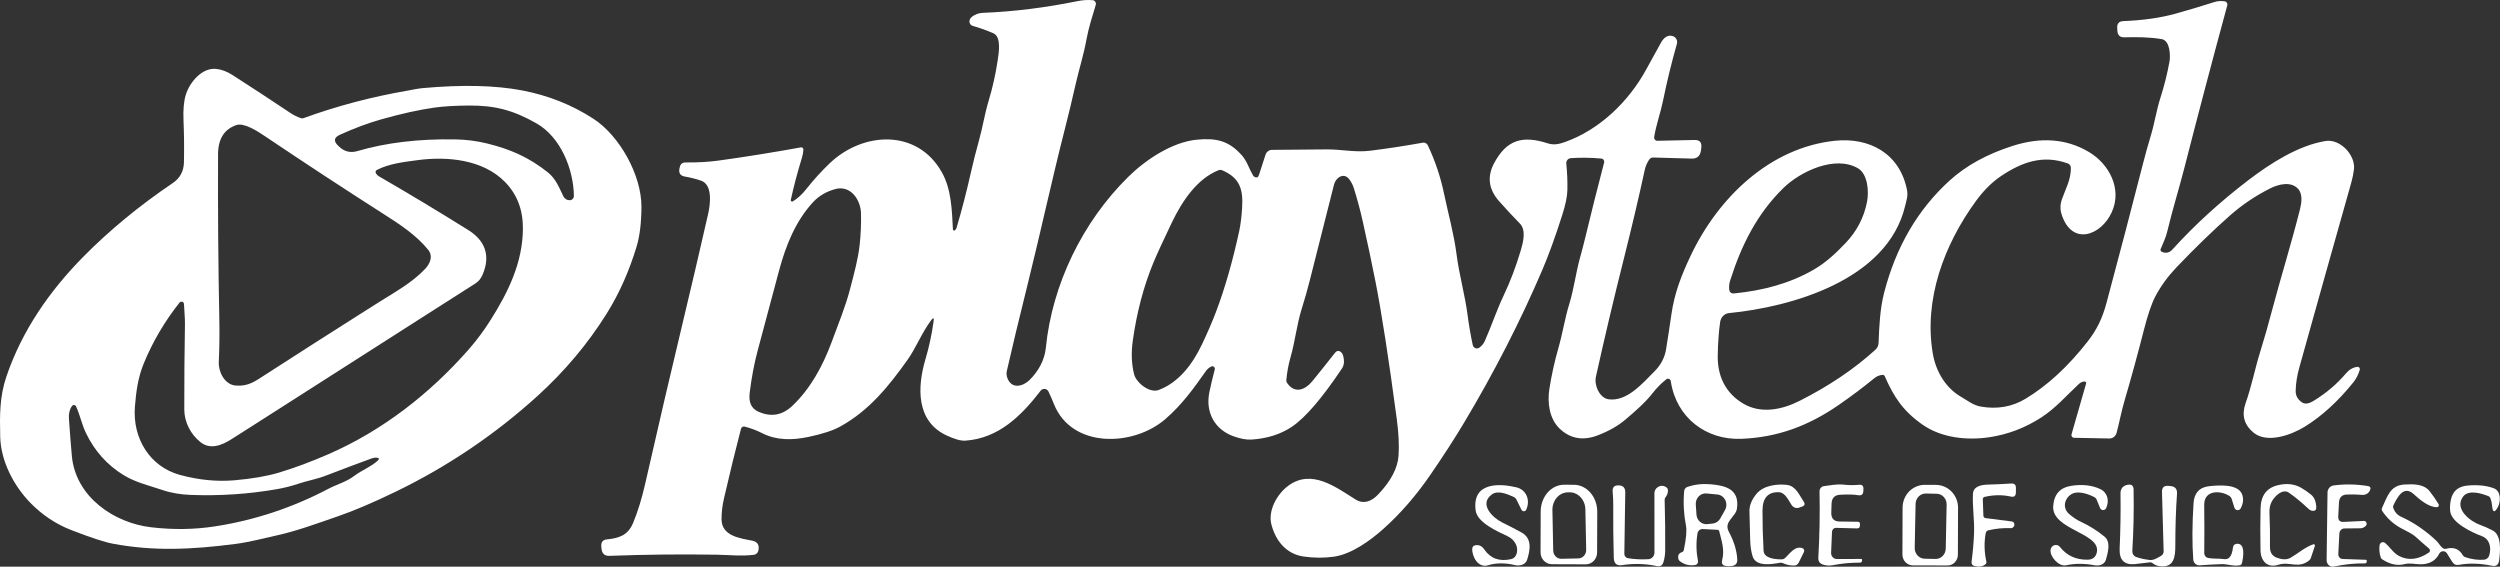 <svg width="150" height="34" viewBox="0 0 150 34" fill="none" xmlns="http://www.w3.org/2000/svg">
<rect x="0" y="0" width="150" height="34" fill="#333333" stroke="none"/>
<g clip-path="url(#clip0_51_18792)">
<path d="M56.018 19.271C56.047 19.063 55.999 19.041 55.875 19.206C55.318 19.947 54.95 20.886 54.469 21.565C53.284 23.235 52.135 24.63 50.434 25.581C50.001 25.825 49.355 26.037 48.499 26.217C47.551 26.416 46.602 26.433 45.739 25.995C45.396 25.821 45.041 25.688 44.675 25.595C44.629 25.584 44.582 25.591 44.541 25.616C44.501 25.641 44.472 25.682 44.459 25.73C44.133 26.979 43.795 28.362 43.444 29.88C43.338 30.337 43.288 30.768 43.293 31.173C43.306 32.158 44.394 32.296 45.123 32.438C45.448 32.5 45.575 32.699 45.504 33.034C45.49 33.1 45.456 33.16 45.408 33.206C45.36 33.251 45.3 33.279 45.236 33.287C44.492 33.382 43.755 33.294 43.002 33.282C40.84 33.247 38.695 33.27 36.568 33.351C36.275 33.363 36.116 33.215 36.089 32.908L36.078 32.788C36.056 32.529 36.168 32.388 36.413 32.364C37.11 32.293 37.665 32.139 37.982 31.385C38.262 30.719 38.508 29.922 38.719 28.992C39.5 25.553 40.25 22.336 40.968 19.342C41.47 17.248 41.977 15.08 42.488 12.837C42.621 12.248 42.771 11.074 42.056 10.836C41.744 10.731 41.421 10.65 41.088 10.593C40.816 10.546 40.709 10.381 40.77 10.098L40.785 10.036C40.826 9.842 40.942 9.745 41.133 9.747C41.852 9.755 42.516 9.717 43.124 9.633C44.7 9.416 46.344 9.152 48.056 8.842C48.074 8.838 48.093 8.839 48.112 8.845C48.13 8.85 48.147 8.86 48.161 8.873C48.175 8.887 48.186 8.903 48.194 8.921C48.201 8.94 48.204 8.96 48.203 8.98C48.194 9.146 48.163 9.311 48.113 9.474C47.847 10.343 47.625 11.182 47.448 11.991C47.444 12.007 47.444 12.024 47.45 12.04C47.455 12.056 47.465 12.07 47.478 12.08C47.491 12.09 47.506 12.095 47.522 12.096C47.538 12.097 47.554 12.092 47.568 12.084C47.862 11.903 48.125 11.665 48.356 11.37C48.801 10.805 49.278 10.279 49.787 9.793C51.765 7.906 55.026 7.702 56.509 10.334C57.086 11.358 57.115 12.611 57.175 13.764C57.175 13.778 57.179 13.791 57.187 13.802C57.194 13.814 57.204 13.823 57.216 13.829C57.228 13.835 57.241 13.837 57.254 13.835C57.267 13.834 57.279 13.829 57.289 13.821C57.34 13.783 57.374 13.734 57.393 13.673C57.707 12.61 57.996 11.494 58.259 10.326C58.4 9.699 58.557 9.078 58.73 8.463C58.957 7.658 59.078 6.844 59.318 6.049C59.552 5.275 59.731 4.476 59.856 3.652C59.923 3.209 60.104 2.213 59.599 1.994C59.211 1.825 58.795 1.677 58.352 1.549C58.298 1.533 58.25 1.499 58.216 1.45C58.182 1.402 58.165 1.344 58.167 1.284C58.171 1.177 58.217 1.088 58.305 1.017C58.495 0.861 58.723 0.779 58.986 0.77C60.806 0.699 62.693 0.465 64.649 0.069C64.958 0.005 65.261 -0.014 65.558 0.01C65.59 0.013 65.621 0.023 65.648 0.04C65.676 0.056 65.7 0.08 65.717 0.108C65.735 0.135 65.747 0.167 65.751 0.2C65.756 0.234 65.753 0.268 65.743 0.3C65.536 0.987 65.316 1.668 65.186 2.378C65.022 3.283 64.741 4.16 64.534 5.072C64.336 5.951 64.11 6.888 63.856 7.882C63.135 10.705 62.45 13.866 61.704 16.875C61.138 19.156 60.705 20.953 60.407 22.267C60.375 22.413 60.391 22.564 60.457 22.722C60.731 23.37 61.398 23.17 61.773 22.801C62.29 22.291 62.676 21.62 62.75 20.872C63.125 17.082 64.948 13.314 67.7 10.607C68.758 9.567 70.341 8.523 71.805 8.382C72.955 8.271 73.709 8.425 74.506 9.314C74.821 9.667 74.943 10.117 75.179 10.522C75.208 10.571 75.25 10.608 75.299 10.629C75.348 10.649 75.4 10.65 75.447 10.633C75.483 10.62 75.517 10.564 75.549 10.464C75.678 10.046 75.806 9.652 75.932 9.281C75.96 9.197 76.013 9.124 76.082 9.072C76.151 9.02 76.234 8.992 76.32 8.992C77.479 8.984 78.575 8.974 79.607 8.964C80.463 8.955 81.302 9.155 82.196 9.045C83.196 8.922 84.254 8.761 85.37 8.561C85.429 8.55 85.49 8.559 85.544 8.588C85.598 8.616 85.641 8.663 85.669 8.719C86.101 9.626 86.437 10.629 86.639 11.606C86.896 12.837 87.234 14.019 87.395 15.274C87.55 16.486 87.893 17.665 88.054 18.895C88.137 19.527 88.241 20.128 88.364 20.698C88.374 20.74 88.392 20.778 88.418 20.811C88.444 20.843 88.477 20.869 88.515 20.885C88.552 20.902 88.593 20.908 88.633 20.905C88.674 20.901 88.713 20.888 88.747 20.866C88.897 20.768 89.013 20.629 89.094 20.448C89.491 19.557 89.789 18.639 90.204 17.763C90.613 16.906 90.962 15.987 91.251 15.007C91.387 14.549 91.581 13.809 91.193 13.413C90.76 12.97 90.341 12.52 89.937 12.061C89.316 11.354 89.218 10.599 89.644 9.797C90.406 8.359 91.379 8.12 92.872 8.602C93.242 8.721 93.561 8.643 93.909 8.518C95.961 7.785 97.73 6.108 98.811 4.098C99.073 3.611 99.355 3.099 99.657 2.563C99.815 2.283 100.053 2.051 100.39 2.175C100.476 2.207 100.548 2.273 100.589 2.359C100.631 2.444 100.64 2.543 100.613 2.635C100.296 3.747 100.019 4.881 99.783 6.037C99.634 6.768 99.374 7.468 99.251 8.214C99.246 8.243 99.248 8.273 99.255 8.301C99.262 8.33 99.276 8.356 99.294 8.378C99.312 8.4 99.335 8.418 99.36 8.43C99.386 8.442 99.414 8.448 99.442 8.447L101.676 8.399C101.984 8.392 102.118 8.549 102.077 8.869L102.059 9.016C102.015 9.358 101.829 9.525 101.499 9.516L99.19 9.45C99.145 9.449 99.1 9.459 99.059 9.48C99.018 9.501 98.982 9.532 98.955 9.571C98.825 9.76 98.737 9.96 98.691 10.169C98.32 11.879 97.894 13.684 97.415 15.586C96.831 17.906 96.277 20.246 95.754 22.606C95.64 23.125 95.982 23.887 96.518 23.958C97.608 24.102 98.52 23.035 99.269 22.282C99.653 21.898 99.885 21.454 99.966 20.95C100.079 20.249 100.185 19.551 100.285 18.856C100.467 17.58 100.884 16.527 101.413 15.398C103.091 11.82 106.227 8.849 110.1 8.445C112.151 8.232 113.996 9.195 114.423 11.415C114.488 11.756 114.385 12.032 114.309 12.354C113.246 16.829 107.436 18.423 103.746 18.785C103.454 18.813 103.25 19.04 103.207 19.331C103.126 19.896 103.079 20.559 103.064 21.322C103.04 22.605 103.559 23.597 104.589 24.213C105.65 24.843 106.909 24.59 107.971 24.054C109.741 23.16 111.259 22.136 112.525 20.983C112.646 20.873 112.709 20.731 112.716 20.555C112.752 19.559 112.801 18.528 113.049 17.56C113.756 14.815 115.065 12.572 116.977 10.832C117.967 9.933 119.232 9.239 120.77 8.75C122.418 8.228 123.951 8.294 125.346 9.126C126.52 9.826 127.353 11.306 126.706 12.732C126.06 14.147 124.311 14.774 123.698 12.866C123.601 12.566 123.607 12.264 123.714 11.96C123.944 11.306 124.25 10.805 124.253 10.078C124.253 10.018 124.235 9.959 124.202 9.911C124.169 9.862 124.123 9.826 124.069 9.807C122.582 9.267 121.303 9.724 120.043 10.577C119.514 10.937 119.022 11.426 118.569 12.044C116.635 14.688 115.421 17.977 115.967 21.209C116.149 22.286 116.741 23.275 117.659 23.806C118.048 24.032 118.397 24.318 118.845 24.395C119.833 24.567 120.729 24.41 121.533 23.925C122.842 23.137 124.082 21.994 125.252 20.498C125.812 19.783 126.146 19.092 126.395 18.156C127.153 15.328 127.878 12.562 128.569 9.859C128.714 9.288 128.874 8.715 129.048 8.14C129.278 7.384 129.382 6.622 129.63 5.853C129.856 5.149 130.035 4.43 130.169 3.698C130.234 3.33 130.205 2.432 129.701 2.347C128.95 2.22 128.204 2.221 127.45 2.239C127.197 2.244 127.061 2.115 127.043 1.851L127.033 1.699C127.012 1.422 127.134 1.278 127.399 1.266C128.586 1.219 129.629 1.071 130.527 0.822C131.261 0.618 132.033 0.387 132.843 0.129C133.061 0.059 133.279 0.043 133.495 0.082C133.52 0.087 133.544 0.097 133.565 0.112C133.586 0.126 133.603 0.146 133.617 0.168C133.63 0.191 133.639 0.216 133.642 0.242C133.646 0.268 133.644 0.295 133.637 0.32C132.762 3.539 131.904 6.79 131.062 10.074C130.737 11.344 130.341 12.603 130.031 13.907C129.945 14.269 129.779 14.604 129.638 14.945C129.626 14.974 129.626 15.006 129.637 15.036C129.648 15.065 129.67 15.089 129.697 15.102C129.945 15.218 130.161 15.174 130.345 14.971C131.674 13.502 133.192 12.116 134.898 10.812C136.24 9.788 137.898 8.731 139.528 8.461C140.403 8.314 141.338 9.305 141.238 10.157C141.207 10.42 141.152 10.692 141.072 10.974C140.03 14.655 138.994 18.343 137.962 22.038C137.822 22.537 137.748 23.009 137.74 23.453C137.736 23.743 137.866 23.976 138.131 24.151C138.335 24.285 138.608 24.178 138.798 24.063C139.569 23.593 140.225 23.037 140.766 22.394C140.955 22.171 141.18 22.043 141.441 22.01C141.464 22.007 141.486 22.01 141.507 22.019C141.528 22.027 141.546 22.041 141.56 22.059C141.574 22.078 141.584 22.099 141.588 22.122C141.593 22.145 141.591 22.169 141.584 22.191C141.497 22.483 141.369 22.732 141.202 22.939C140.284 24.078 139.318 24.961 138.305 25.59C137.479 26.102 136.022 26.629 135.209 25.955C134.643 25.485 134.485 24.897 134.736 24.19C135.097 23.175 135.291 22.139 135.608 21.122C135.85 20.344 136.083 19.531 136.306 18.682C136.855 16.61 137.481 14.619 137.998 12.559C138.095 12.175 138.176 11.636 137.878 11.322C137.445 10.864 136.709 11.053 136.206 11.306C135.323 11.752 134.529 12.287 133.822 12.909C132.791 13.819 131.716 14.86 130.597 16.031C130.071 16.584 129.646 17.167 129.323 17.78C129.096 18.21 128.863 18.893 128.625 19.83C128.257 21.275 127.868 22.692 127.46 24.082C127.276 24.707 127.164 25.347 126.995 25.973C126.968 26.07 126.912 26.156 126.834 26.217C126.756 26.278 126.66 26.31 126.563 26.309L124.444 26.267C124.419 26.267 124.395 26.26 124.373 26.248C124.351 26.236 124.332 26.22 124.318 26.199C124.303 26.178 124.294 26.154 124.29 26.129C124.285 26.104 124.287 26.078 124.294 26.053L125.166 23.011C125.171 22.997 125.171 22.982 125.169 22.968C125.166 22.953 125.161 22.94 125.152 22.928C125.143 22.916 125.132 22.907 125.119 22.9C125.106 22.894 125.092 22.89 125.078 22.891C124.951 22.893 124.836 22.942 124.734 23.037C123.982 23.739 123.338 24.488 122.482 25.044C121.516 25.671 120.474 26.068 119.354 26.235C118.042 26.429 116.501 26.286 115.343 25.473C114.18 24.654 113.632 23.82 113.087 22.579C113.06 22.517 113.014 22.488 112.949 22.493C112.764 22.509 112.599 22.576 112.455 22.696C111.791 23.239 111.084 23.771 110.334 24.29C108.494 25.564 106.634 26.247 104.472 26.329C102.371 26.41 100.577 25.068 100.247 22.872C100.243 22.841 100.231 22.813 100.213 22.789C100.194 22.765 100.17 22.746 100.143 22.735C100.116 22.723 100.086 22.719 100.057 22.723C100.027 22.727 99.999 22.739 99.976 22.758C99.677 22.997 99.407 23.27 99.166 23.578C98.698 24.18 98.095 24.687 97.526 25.174C97.091 25.546 96.541 25.86 95.875 26.117C94.991 26.457 94.231 26.329 93.593 25.731C92.956 25.133 92.834 24.159 92.961 23.346C93.092 22.505 93.275 21.676 93.51 20.859C93.759 19.99 93.892 19.097 94.159 18.234C94.439 17.325 94.548 16.37 94.809 15.436C94.915 15.057 95.016 14.67 95.111 14.276C95.473 12.769 95.851 11.263 96.246 9.759C96.254 9.731 96.255 9.703 96.251 9.675C96.246 9.647 96.236 9.62 96.221 9.597C96.206 9.573 96.185 9.554 96.162 9.539C96.139 9.525 96.112 9.516 96.085 9.514C95.454 9.456 94.839 9.448 94.242 9.49C94.204 9.493 94.167 9.503 94.133 9.522C94.099 9.54 94.068 9.565 94.044 9.596C94.019 9.626 94.001 9.662 93.989 9.7C93.978 9.739 93.974 9.779 93.978 9.819C94.033 10.372 94.055 10.9 94.043 11.403C94.036 11.781 93.933 12.28 93.735 12.899C93.32 14.201 92.925 15.29 92.552 16.165C91.228 19.264 89.656 22.334 87.837 25.374C87.282 26.303 86.609 27.343 85.818 28.496C84.968 29.732 84.037 30.804 83.025 31.712C82.209 32.446 81.087 33.251 80.031 33.401C79.444 33.484 78.838 33.48 78.215 33.391C77.189 33.243 76.546 32.469 76.285 31.474C76.065 30.638 76.625 29.632 77.307 29.137C78.707 28.12 80.141 29.225 81.335 29.97C81.833 30.278 82.304 30.071 82.682 29.675C83.454 28.865 83.865 28.084 83.914 27.332C83.955 26.712 83.918 25.979 83.806 25.135C83.315 21.464 82.888 18.713 82.526 16.882C82.304 15.756 82.049 14.552 81.762 13.27C81.614 12.608 81.437 11.949 81.231 11.294C81.17 11.098 81.078 10.918 80.954 10.755C80.624 10.319 80.144 10.665 80.042 11.07C79.568 12.941 79.088 14.841 78.601 16.77C78.45 17.369 78.285 17.951 78.107 18.516C77.8 19.49 77.711 20.467 77.433 21.433C77.307 21.87 77.222 22.329 77.179 22.81C77.173 22.868 77.187 22.921 77.22 22.968C77.686 23.658 78.319 23.39 78.751 22.858C79.211 22.293 79.654 21.738 80.08 21.193C80.222 21.009 80.367 21.007 80.515 21.188C80.539 21.216 80.557 21.249 80.569 21.286C80.677 21.623 80.659 21.898 80.515 22.113C79.318 23.901 78.315 25.067 77.506 25.61C76.841 26.055 76.037 26.31 75.096 26.374C74.796 26.394 74.435 26.328 74.015 26.178C72.899 25.781 72.308 24.756 72.564 23.52C72.654 23.091 72.761 22.641 72.885 22.169C72.892 22.141 72.892 22.112 72.884 22.085C72.876 22.057 72.861 22.033 72.841 22.014C72.82 21.995 72.795 21.982 72.768 21.978C72.741 21.973 72.713 21.977 72.687 21.988C72.553 22.047 72.442 22.139 72.354 22.263C71.616 23.309 70.938 24.261 69.927 25.14C68.007 26.81 64.303 26.922 63.236 24.242C63.136 23.989 63.027 23.741 62.911 23.497C62.89 23.453 62.858 23.415 62.82 23.386C62.781 23.358 62.736 23.34 62.688 23.335C62.641 23.33 62.594 23.337 62.55 23.356C62.506 23.375 62.468 23.405 62.438 23.444C61.263 24.973 59.9 26.3 57.929 26.438C57.647 26.459 57.254 26.347 56.749 26.104C54.977 25.249 55.023 23.249 55.53 21.543C55.745 20.821 55.907 20.064 56.018 19.271ZM104.058 17.604C105.745 17.436 107.38 17.022 108.85 16.163C109.572 15.741 110.171 15.176 110.744 14.573C111.409 13.873 111.835 13.054 112.021 12.117C112.144 11.496 112.07 10.445 111.479 10.098C110.104 9.292 108.009 10.295 107.004 11.281C105.419 12.832 104.485 14.704 103.807 16.837C103.757 16.996 103.737 17.16 103.749 17.33C103.763 17.533 103.866 17.624 104.058 17.604ZM73.335 10.217C73.26 10.185 73.185 10.184 73.109 10.214C71.825 10.729 70.939 12.049 70.32 13.333C69.781 14.456 69.408 15.267 69.201 15.767C68.615 17.187 68.204 18.748 67.966 20.448C67.872 21.117 67.881 21.815 68.048 22.463C68.18 22.968 68.976 23.606 69.523 23.399C70.723 22.948 71.55 21.862 72.122 20.654C72.46 19.942 72.736 19.304 72.95 18.739C73.491 17.313 73.961 15.676 74.36 13.83C74.435 13.476 74.491 13.027 74.526 12.484C74.6 11.348 74.386 10.672 73.335 10.217ZM48.788 12.125C47.745 13.251 47.155 14.7 46.738 16.257C46.286 17.94 45.857 19.543 45.452 21.065C45.253 21.809 45.096 22.645 44.98 23.573C44.909 24.14 45.084 24.516 45.506 24.702C46.26 25.038 46.938 24.921 47.54 24.352C48.635 23.313 49.378 21.938 49.904 20.51C50.295 19.447 50.723 18.42 51.008 17.325C51.239 16.431 51.49 15.545 51.584 14.654C51.648 14.045 51.673 13.433 51.661 12.818C51.645 11.979 51.032 11.096 50.119 11.344C49.579 11.491 49.135 11.752 48.788 12.125Z" fill="white"/>
<path d="M24.457 5.438C24.763 5.384 25.057 5.313 25.371 5.286C27.732 5.073 29.712 5.119 31.311 5.422C32.884 5.72 34.316 6.288 35.607 7.127C37.169 8.14 38.495 10.501 38.487 12.42C38.482 13.384 38.383 14.184 38.188 14.821C37.762 16.219 37.184 17.568 36.4 18.818C35.269 20.625 33.89 22.268 32.264 23.745C29.704 26.071 26.858 27.992 23.725 29.509C22.376 30.162 21.214 30.656 20.237 30.991C19.048 31.4 17.827 31.855 16.605 32.124C15.78 32.305 14.98 32.524 14.154 32.632C11.46 32.984 9.189 33.077 6.763 32.62C6.283 32.531 5.466 32.264 4.312 31.819C3.373 31.457 2.544 30.908 1.823 30.171C0.847 29.171 0.046 27.687 0.013 26.205C-0.015 24.954 -0.035 23.821 0.389 22.577C1.33 19.814 2.993 17.439 4.987 15.417C6.559 13.823 8.35 12.346 10.362 10.986C10.803 10.688 11.027 10.27 11.037 9.731C11.054 8.862 11.045 8.034 11.011 7.247C10.983 6.596 11.027 6.078 11.146 5.693C11.381 4.924 12.123 4.055 12.958 4.133C13.281 4.163 13.609 4.284 13.942 4.498C15.078 5.226 16.237 5.984 17.42 6.775C17.628 6.914 17.841 7.019 18.059 7.09C18.109 7.107 18.163 7.107 18.211 7.089C20.211 6.36 22.293 5.81 24.457 5.438ZM22.884 7.159C22.099 7.38 21.273 7.687 20.403 8.082C20.032 8.249 19.998 8.473 20.301 8.754C20.313 8.765 20.325 8.777 20.337 8.788C20.654 9.095 21.02 9.188 21.435 9.067C23.169 8.558 25.135 8.324 27.331 8.364C27.982 8.376 28.617 8.458 29.235 8.611C30.637 8.955 31.751 9.45 32.87 10.341C33.343 10.717 33.539 11.236 33.797 11.768C33.875 11.93 34.022 12.018 34.192 12.013C34.258 12.011 34.319 11.982 34.365 11.933C34.41 11.884 34.435 11.818 34.434 11.749C34.411 10.129 33.622 8.213 32.187 7.401C30.803 6.616 29.716 6.322 28.129 6.332C27.302 6.338 26.614 6.379 26.064 6.456C25.145 6.586 24.085 6.82 22.884 7.159ZM15.916 22.484C17.899 21.204 19.826 19.971 21.697 18.787C22.069 18.551 22.444 18.314 22.824 18.075C23.774 17.477 24.732 16.953 25.502 16.139C25.803 15.822 26.005 15.374 25.684 14.979C24.958 14.086 23.959 13.444 22.987 12.823C20.591 11.291 18.216 9.733 15.862 8.149C15.473 7.887 14.647 7.346 14.182 7.504C13.452 7.752 13.086 8.337 13.083 9.259C13.069 12.645 13.095 15.922 13.158 19.09C13.177 19.983 13.166 20.864 13.127 21.734C13.101 22.311 13.48 23.077 14.131 23.132C14.901 23.199 15.319 22.87 15.916 22.484ZM12.02 26.522C11.445 26.06 11.059 25.338 11.057 24.564C11.055 22.802 11.068 21.105 11.097 19.474C11.103 19.075 11.056 18.675 11.041 18.27C11.036 18.144 10.976 18.089 10.858 18.102C10.827 18.107 10.797 18.123 10.776 18.149C9.876 19.287 9.158 20.508 8.623 21.813C8.279 22.653 8.167 23.497 8.095 24.395C7.942 26.307 8.999 28.001 10.784 28.491C11.917 28.801 13.016 28.909 14.083 28.816C15.152 28.722 16.045 28.566 16.762 28.349C17.69 28.068 18.674 27.701 19.713 27.248C22.91 25.855 25.765 23.652 28.127 20.96C28.596 20.425 29.027 19.845 29.422 19.221C30.498 17.52 31.359 15.76 31.375 13.725C31.384 12.594 31.026 11.659 30.301 10.918C28.962 9.555 26.811 9.374 25.07 9.607C24.244 9.717 23.371 9.812 22.612 10.195C22.595 10.204 22.579 10.216 22.567 10.232C22.554 10.247 22.545 10.265 22.539 10.285C22.534 10.305 22.532 10.325 22.535 10.345C22.538 10.365 22.545 10.384 22.555 10.401C22.602 10.478 22.661 10.537 22.731 10.577C24.45 11.569 26.239 12.644 28.098 13.804C29.077 14.416 29.461 15.307 28.954 16.484C28.856 16.713 28.714 16.886 28.528 17.005C27.4 17.725 26.292 18.432 25.205 19.125C22.003 21.166 18.703 23.276 15.302 25.452C14.823 25.759 14.35 26.06 13.883 26.355C13.295 26.727 12.611 26.998 12.02 26.522ZM22.287 27.51C21.442 27.817 20.526 28.161 19.54 28.542C18.987 28.756 18.433 28.842 17.875 29.032C17.48 29.166 17.055 29.273 16.6 29.352C14.903 29.648 13.177 29.761 11.42 29.694C10.893 29.673 10.285 29.585 9.776 29.411C8.995 29.145 8.146 28.953 7.43 28.515C6.434 27.906 5.677 27.062 5.158 25.983C4.9 25.447 4.808 24.912 4.565 24.387C4.554 24.363 4.538 24.343 4.517 24.328C4.497 24.313 4.473 24.304 4.448 24.302C4.423 24.299 4.398 24.304 4.376 24.314C4.353 24.325 4.333 24.341 4.318 24.363C4.175 24.564 4.114 24.819 4.136 25.13C4.19 25.911 4.248 26.65 4.31 27.348C4.532 29.818 6.848 31.376 9.059 31.636C10.379 31.791 11.656 31.774 12.889 31.584C15.271 31.217 17.546 30.463 19.713 29.323C20.23 29.052 20.777 28.916 21.251 28.556C21.706 28.211 22.251 28.018 22.658 27.644C22.776 27.535 22.756 27.474 22.601 27.462C22.503 27.452 22.399 27.468 22.287 27.51Z" fill="white"/>
<path d="M119.308 31.816C119.266 31.825 119.228 31.848 119.198 31.88C119.168 31.913 119.148 31.954 119.141 31.998C119.041 32.556 119.055 33.123 119.182 33.701C119.188 33.728 119.186 33.757 119.178 33.783C119.169 33.81 119.153 33.833 119.133 33.851C118.963 33.995 118.744 34.031 118.477 33.961C118.336 33.926 118.276 33.832 118.296 33.68C118.373 33.116 118.422 32.551 118.443 31.986C118.472 31.195 118.342 30.438 118.375 29.645C118.395 29.144 118.939 29.085 119.295 29.075C119.755 29.062 120.218 29.041 120.683 29.011C120.866 29 120.957 29.09 120.956 29.282L120.953 29.542C120.952 29.756 120.852 29.84 120.654 29.795C120.146 29.68 119.618 29.687 119.072 29.814C119.042 29.822 119.015 29.84 118.996 29.865C118.977 29.891 118.967 29.923 118.968 29.956L119.003 30.938C119.004 30.975 119.018 31.01 119.042 31.037C119.065 31.064 119.098 31.082 119.133 31.086L120.688 31.285C120.814 31.301 120.872 31.374 120.861 31.505C120.857 31.541 120.845 31.573 120.823 31.602C120.774 31.664 120.711 31.693 120.634 31.69C120.206 31.67 119.764 31.712 119.308 31.816Z" fill="white"/>
<path d="M103.058 31.788L102.158 31.743C102.085 31.74 102.013 31.765 101.956 31.812C101.899 31.86 101.861 31.928 101.849 32.004C101.76 32.546 101.77 33.099 101.878 33.662C101.883 33.688 101.883 33.715 101.878 33.741C101.873 33.767 101.863 33.792 101.848 33.814C101.833 33.836 101.815 33.855 101.793 33.869C101.772 33.883 101.748 33.893 101.722 33.898C101.385 33.956 101.079 33.885 100.806 33.682C100.776 33.661 100.752 33.634 100.733 33.603C100.714 33.572 100.701 33.537 100.696 33.501C100.666 33.311 100.738 33.187 100.912 33.131C100.976 33.111 101.015 33.067 101.029 32.998C101.173 32.325 101.215 31.837 101.157 31.536C101.025 30.848 100.989 30.159 101.049 29.468C101.054 29.412 101.074 29.358 101.108 29.314C101.141 29.269 101.186 29.236 101.238 29.218C101.675 29.065 102.148 29.012 102.657 29.058C103.523 29.137 104.38 29.344 104.219 30.506C104.145 31.035 103.401 31.285 103.73 31.902C104.004 32.417 104.209 32.984 104.236 33.575C104.245 33.787 104.15 33.912 103.952 33.951C103.816 33.978 103.685 33.982 103.561 33.963C103.352 33.932 103.276 33.81 103.331 33.598C103.49 32.971 103.294 32.465 103.152 31.867C103.146 31.846 103.134 31.826 103.117 31.812C103.101 31.797 103.08 31.789 103.058 31.788ZM102.772 31.411C102.864 31.4 102.952 31.367 103.029 31.314C103.106 31.262 103.171 31.191 103.217 31.107L103.5 30.601C103.55 30.51 103.578 30.409 103.58 30.304C103.583 30.2 103.56 30.096 103.515 30.004C103.469 29.911 103.402 29.832 103.32 29.773C103.237 29.715 103.142 29.679 103.043 29.67L102.391 29.608C102.306 29.599 102.219 29.611 102.139 29.641C102.058 29.671 101.984 29.719 101.923 29.782C101.862 29.845 101.814 29.922 101.784 30.006C101.753 30.09 101.741 30.18 101.747 30.27L101.788 30.875C101.794 30.958 101.815 31.039 101.851 31.114C101.887 31.188 101.937 31.254 101.998 31.308C102.06 31.361 102.13 31.401 102.206 31.425C102.283 31.45 102.363 31.458 102.442 31.448L102.772 31.411Z" fill="white"/>
<path d="M109.877 30.749C109.867 31.106 110.033 31.287 110.373 31.291L111.462 31.305C111.56 31.306 111.606 31.358 111.6 31.46L111.595 31.541C111.589 31.653 111.532 31.707 111.426 31.705L110.158 31.671C110.097 31.669 110.039 31.693 109.994 31.736C109.95 31.779 109.924 31.838 109.921 31.902L109.866 33.163C109.863 33.212 109.871 33.261 109.887 33.307C109.903 33.353 109.928 33.395 109.96 33.43C109.992 33.465 110.031 33.493 110.074 33.512C110.116 33.531 110.162 33.541 110.209 33.541L111.671 33.537C111.679 33.537 111.686 33.539 111.693 33.542C111.7 33.545 111.706 33.55 111.711 33.555C111.716 33.561 111.72 33.568 111.723 33.575C111.725 33.582 111.726 33.59 111.725 33.598L111.724 33.641C111.722 33.672 111.709 33.702 111.687 33.724C111.665 33.746 111.636 33.758 111.605 33.758C111.032 33.758 110.489 33.809 109.976 33.91C109.747 33.954 109.529 33.936 109.323 33.855C109.253 33.826 109.194 33.776 109.153 33.71C109.112 33.644 109.093 33.566 109.097 33.487C109.175 32.166 109.2 30.831 109.172 29.483C109.171 29.406 109.197 29.331 109.246 29.273C109.294 29.214 109.362 29.177 109.435 29.168C109.824 29.12 110.206 29.034 110.6 29.078C110.921 29.114 111.239 29.117 111.554 29.087C111.728 29.071 111.812 29.154 111.806 29.337L111.802 29.451C111.795 29.659 111.693 29.746 111.497 29.713C111.23 29.667 110.864 29.657 110.401 29.685C110.073 29.705 109.903 29.887 109.893 30.233L109.877 30.749Z" fill="white"/>
<path d="M140.298 33.244C140.296 33.282 140.301 33.319 140.313 33.354C140.325 33.389 140.344 33.421 140.368 33.448C140.392 33.476 140.421 33.498 140.453 33.514C140.485 33.529 140.52 33.538 140.556 33.539L141.957 33.587C141.99 33.587 142.006 33.605 142.005 33.639L142.003 33.701C142.002 33.729 141.991 33.756 141.972 33.775C141.952 33.794 141.927 33.805 141.9 33.805C141.307 33.792 140.685 33.855 140.034 33.992C139.98 34.004 139.925 34.002 139.872 33.989C139.819 33.975 139.77 33.949 139.728 33.912C139.686 33.876 139.653 33.83 139.63 33.778C139.607 33.727 139.596 33.67 139.597 33.613L139.651 29.554C139.652 29.45 139.689 29.349 139.755 29.271C139.821 29.193 139.912 29.142 140.011 29.128C140.668 29.038 141.351 29.048 142.059 29.16C142.222 29.185 142.268 29.275 142.196 29.43C142.182 29.46 142.165 29.488 142.145 29.513C142.036 29.646 141.899 29.706 141.732 29.692C141.448 29.667 141.141 29.66 140.814 29.671C140.512 29.683 140.353 29.846 140.338 30.161L140.295 30.978C140.283 31.212 140.388 31.324 140.612 31.314L141.842 31.255C141.865 31.254 141.887 31.259 141.907 31.269C141.928 31.279 141.945 31.295 141.959 31.314C142.02 31.399 142.017 31.478 141.949 31.55C141.858 31.647 141.748 31.695 141.619 31.697L140.661 31.707C140.585 31.708 140.511 31.739 140.456 31.795C140.4 31.851 140.367 31.926 140.362 32.007L140.298 33.244Z" fill="white"/>
<path d="M93.109 33.853C93.02 33.852 92.932 33.833 92.849 33.797C92.767 33.761 92.692 33.708 92.629 33.641C92.567 33.575 92.517 33.496 92.483 33.409C92.449 33.322 92.432 33.229 92.433 33.136L92.441 30.695C92.442 30.266 92.591 29.856 92.856 29.553C93.12 29.251 93.478 29.082 93.85 29.084L94.435 29.087C94.62 29.087 94.802 29.13 94.972 29.212C95.143 29.294 95.297 29.413 95.427 29.564C95.557 29.715 95.66 29.893 95.73 30.09C95.8 30.286 95.835 30.497 95.835 30.709L95.826 33.149C95.826 33.243 95.808 33.336 95.773 33.422C95.739 33.509 95.689 33.587 95.625 33.653C95.562 33.719 95.486 33.771 95.404 33.807C95.321 33.842 95.233 33.86 95.143 33.86L93.109 33.853ZM93.681 33.527L94.703 33.505C94.766 33.503 94.828 33.489 94.885 33.462C94.943 33.436 94.995 33.398 95.038 33.35C95.082 33.303 95.116 33.247 95.138 33.185C95.161 33.124 95.172 33.059 95.171 32.993L95.122 30.554C95.116 30.279 95.012 30.018 94.832 29.828C94.652 29.637 94.412 29.533 94.162 29.538L94.064 29.54C93.815 29.546 93.578 29.66 93.406 29.858C93.234 30.057 93.14 30.322 93.145 30.597L93.193 33.036C93.194 33.102 93.208 33.166 93.233 33.227C93.258 33.287 93.295 33.342 93.34 33.387C93.385 33.433 93.439 33.469 93.497 33.493C93.556 33.517 93.618 33.528 93.681 33.527Z" fill="white"/>
<path d="M107.102 33.481C107.398 33.215 107.681 32.736 108.146 32.889C108.167 32.897 108.187 32.909 108.203 32.925C108.22 32.941 108.233 32.96 108.242 32.982C108.25 33.004 108.254 33.027 108.253 33.051C108.252 33.075 108.246 33.098 108.236 33.119L107.924 33.756C107.898 33.81 107.858 33.854 107.81 33.886C107.761 33.917 107.706 33.934 107.649 33.934C107.411 33.936 107.184 33.887 106.969 33.786C106.919 33.762 106.867 33.754 106.813 33.763C106.297 33.856 105.346 34.027 105.151 33.362C105.066 33.077 105.02 32.758 105.011 32.405C104.996 31.79 104.981 31.214 104.967 30.675C104.958 30.332 105.1 29.983 105.392 29.627C105.814 29.115 106.634 29.03 107.206 29.092C107.738 29.149 107.945 29.684 108.218 30.089C108.318 30.237 108.286 30.34 108.123 30.397L107.945 30.459C107.866 30.488 107.781 30.489 107.701 30.462C107.622 30.435 107.552 30.382 107.503 30.311C107.308 30.028 107.117 29.551 106.744 29.534C106.085 29.504 105.754 29.87 105.75 30.633C105.747 31.401 105.768 32.205 105.814 33.045C105.839 33.505 106.513 33.562 106.899 33.562C106.974 33.562 107.046 33.533 107.102 33.481Z" fill="white"/>
<path d="M114.763 33.922C114.681 33.921 114.601 33.904 114.525 33.871C114.45 33.838 114.382 33.79 114.325 33.729C114.267 33.669 114.222 33.597 114.191 33.518C114.16 33.438 114.145 33.354 114.145 33.268L114.155 30.454C114.156 30.274 114.191 30.096 114.258 29.93C114.325 29.765 114.424 29.614 114.548 29.487C114.672 29.361 114.819 29.261 114.981 29.192C115.143 29.124 115.316 29.09 115.49 29.09L116.157 29.094C116.51 29.095 116.848 29.241 117.097 29.498C117.345 29.756 117.484 30.105 117.483 30.467L117.473 33.282C117.472 33.454 117.407 33.619 117.29 33.74C117.174 33.861 117.016 33.929 116.852 33.928L114.763 33.922ZM116.798 30.274C116.801 30.106 116.741 29.943 116.629 29.821C116.518 29.699 116.365 29.629 116.205 29.625L115.554 29.611C115.393 29.607 115.238 29.671 115.122 29.788C115.006 29.904 114.939 30.065 114.935 30.233L114.883 32.873C114.879 33.042 114.94 33.205 115.051 33.327C115.163 33.449 115.315 33.519 115.476 33.523L116.127 33.537C116.287 33.541 116.443 33.477 116.559 33.36C116.675 33.243 116.742 33.083 116.745 32.914L116.798 30.274Z" fill="white"/>
<path d="M128.169 33.418C128.407 33.505 128.678 33.564 128.981 33.598C129.237 33.625 129.444 33.47 129.664 33.351C129.712 33.325 129.752 33.285 129.779 33.236C129.807 33.188 129.82 33.132 129.819 33.075L129.719 29.528C129.711 29.253 129.838 29.127 130.1 29.152L130.238 29.165C130.515 29.191 130.642 29.35 130.62 29.64C130.554 30.558 130.52 31.594 130.519 32.746C130.519 33.394 130.448 34.073 129.6 33.975C129.434 33.956 129.287 33.895 129.16 33.794C129.104 33.749 129.042 33.732 128.973 33.742C128.684 33.782 128.39 33.816 128.091 33.846C127.452 33.908 127.148 33.596 127.179 32.912C127.228 31.828 127.246 30.728 127.231 29.611C127.228 29.346 127.348 29.176 127.591 29.102C127.626 29.092 127.662 29.085 127.698 29.08C127.906 29.055 128.012 29.152 128.015 29.371C128.038 30.631 128.013 31.86 127.939 33.058C127.935 33.136 127.955 33.214 127.996 33.279C128.038 33.344 128.099 33.393 128.169 33.418Z" fill="white"/>
<path d="M138.655 29.671C138.861 29.837 138.968 30.097 138.976 30.452C138.978 30.589 138.914 30.655 138.783 30.652C138.684 30.648 138.593 30.609 138.512 30.533C138.121 30.162 137.73 29.839 137.339 29.564C136.958 29.294 136.479 29.771 136.308 30.09C136.205 30.282 136.158 30.503 136.168 30.754C136.198 31.495 136.208 32.178 136.198 32.803C136.192 33.144 136.333 33.365 136.62 33.467C136.886 33.56 137.174 33.615 137.435 33.465C137.893 33.201 138.319 32.815 138.803 32.657C138.816 32.653 138.83 32.652 138.843 32.656C138.855 32.66 138.867 32.667 138.876 32.677C138.886 32.687 138.892 32.7 138.895 32.714C138.897 32.727 138.896 32.742 138.892 32.755L138.654 33.472C138.633 33.534 138.598 33.585 138.549 33.625C137.896 34.151 137.371 33.665 136.705 33.885C136.052 34.103 135.644 33.666 135.631 33.025C135.613 32.195 135.615 31.355 135.634 30.505C135.651 29.74 135.993 29.276 136.663 29.114C137.199 28.985 137.667 29.035 138.067 29.266C138.269 29.382 138.465 29.517 138.655 29.671Z" fill="white"/>
<path d="M146.761 32.927C147.213 32.807 147.546 32.932 147.758 33.299C147.794 33.361 147.849 33.406 147.914 33.429C148.302 33.561 148.679 33.612 149.046 33.582C149.115 33.576 149.181 33.55 149.235 33.505C149.29 33.46 149.33 33.399 149.352 33.33C149.499 32.867 149.384 32.346 148.916 32.17C148.315 31.945 147.106 31.378 147.015 30.693C146.987 30.484 146.998 30.253 147.05 29.999C147.155 29.472 147.489 29.184 148.05 29.133C148.663 29.079 149.187 29.133 149.624 29.294C150.064 29.456 150.055 30.09 149.867 30.433C149.676 30.782 149.562 30.756 149.527 30.355C149.513 30.189 149.48 30.038 149.429 29.904C149.404 29.836 149.358 29.79 149.292 29.764C148.878 29.602 148.116 29.361 147.788 29.794C147.219 30.541 148.244 31.293 148.783 31.484C149.053 31.581 149.314 31.696 149.567 31.831C150.112 32.119 150.014 33.106 149.948 33.622C149.914 33.889 149.77 33.997 149.517 33.946C148.795 33.797 148.133 33.779 147.531 33.891C147.362 33.923 147.23 33.863 147.135 33.711L146.817 33.201C146.791 33.16 146.756 33.127 146.714 33.104C146.672 33.082 146.626 33.071 146.579 33.074C146.532 33.076 146.487 33.091 146.447 33.117C146.408 33.143 146.375 33.18 146.353 33.223C146.144 33.638 145.778 33.85 145.254 33.858C144.919 33.861 144.604 33.761 144.274 33.847C143.843 33.96 143.395 33.863 142.928 33.556C142.883 33.527 142.853 33.487 142.838 33.434C142.763 33.187 142.743 32.945 142.775 32.71C142.781 32.673 142.795 32.639 142.817 32.61C142.839 32.581 142.867 32.558 142.9 32.544C142.933 32.531 142.968 32.526 143.003 32.531C143.038 32.536 143.071 32.551 143.099 32.574C143.4 32.822 143.589 33.168 143.934 33.353C144.49 33.65 145.088 33.585 145.729 33.158C145.749 33.145 145.765 33.127 145.777 33.106C145.789 33.085 145.795 33.061 145.797 33.037C145.798 33.012 145.794 32.988 145.784 32.966C145.775 32.944 145.76 32.925 145.742 32.91C145.486 32.697 145.234 32.478 144.987 32.251C144.707 31.996 144.392 31.87 144.07 31.696C143.602 31.442 143.225 31.099 142.938 30.666C142.898 30.605 142.893 30.541 142.923 30.474C143.242 29.799 143.4 29.116 144.277 29.07C144.786 29.044 145.425 29.026 145.774 29.468C145.964 29.707 146.144 29.965 146.312 30.243C146.324 30.262 146.331 30.283 146.331 30.305C146.332 30.328 146.327 30.35 146.317 30.369C146.307 30.389 146.292 30.405 146.274 30.416C146.256 30.427 146.235 30.433 146.214 30.433C145.708 30.431 145.177 29.969 144.817 29.642C144.216 29.095 143.83 29.847 143.603 30.324C143.579 30.374 143.577 30.425 143.595 30.478C143.682 30.725 143.837 30.899 144.062 31.002C144.806 31.338 145.51 31.816 146.173 32.436C146.335 32.586 146.408 32.779 146.585 32.896C146.611 32.913 146.64 32.925 146.67 32.93C146.7 32.936 146.731 32.935 146.761 32.927Z" fill="white"/>
<path d="M90.443 32.167C89.883 31.898 88.639 31.369 88.54 30.635C88.31 28.927 89.943 28.992 90.98 29.239C91.581 29.382 91.834 30.004 91.576 30.578C91.564 30.607 91.543 30.631 91.518 30.648C91.493 30.665 91.463 30.675 91.433 30.675C91.403 30.676 91.374 30.668 91.348 30.651C91.322 30.635 91.301 30.611 91.287 30.583L90.987 29.975C90.949 29.901 90.894 29.848 90.821 29.815C90.441 29.646 89.873 29.398 89.513 29.665C88.711 30.252 89.569 31.071 90.127 31.345C90.519 31.537 90.907 31.738 91.289 31.947C91.931 32.297 91.816 32.989 91.629 33.581C91.527 33.9 91.164 33.972 90.891 33.906C90.304 33.764 89.763 33.768 89.268 33.919C88.697 34.091 88.31 33.401 88.335 32.914C88.337 32.87 88.352 32.829 88.378 32.795C88.404 32.761 88.44 32.738 88.48 32.727C88.712 32.664 88.906 32.746 89.061 32.972C89.431 33.511 89.964 33.704 90.658 33.55C91.047 33.463 91.105 32.969 90.952 32.653C90.85 32.442 90.68 32.28 90.443 32.167Z" fill="white"/>
<path d="M99.911 33.044C99.909 33.272 99.874 33.499 99.807 33.725C99.748 33.926 99.62 34.006 99.423 33.965C98.72 33.818 98.019 33.799 97.322 33.908C97.002 33.958 96.837 33.813 96.827 33.473C96.799 32.456 96.788 31.405 96.794 30.319C96.796 30.054 96.785 29.781 96.76 29.502C96.737 29.251 96.846 29.124 97.087 29.123C97.101 29.123 97.115 29.123 97.129 29.123C97.391 29.132 97.52 29.273 97.516 29.547L97.46 33.225C97.459 33.289 97.48 33.351 97.519 33.4C97.558 33.448 97.613 33.481 97.673 33.491C98.076 33.558 98.488 33.578 98.909 33.551C99.006 33.545 99.098 33.5 99.165 33.425C99.232 33.35 99.269 33.252 99.268 33.149L99.265 29.594C99.265 29.525 99.281 29.457 99.313 29.396C99.344 29.335 99.389 29.282 99.444 29.244C99.618 29.122 99.795 29.118 99.973 29.232C100.005 29.252 100.031 29.281 100.05 29.315C100.068 29.35 100.078 29.389 100.078 29.428C100.077 29.581 100.029 29.715 99.934 29.83C99.897 29.875 99.878 29.927 99.879 29.986C99.909 31.088 99.919 32.108 99.911 33.044Z" fill="white"/>
<path d="M124.14 30.833C124.37 31.035 124.607 31.193 124.851 31.307C125.369 31.548 125.843 31.846 126.274 32.2C126.661 32.519 126.474 33.141 126.361 33.567C126.277 33.875 125.953 33.968 125.684 33.918C125.066 33.801 124.49 33.801 123.954 33.918C123.538 34.01 122.977 33.396 123.034 32.986C123.043 32.921 123.07 32.86 123.111 32.811C123.153 32.762 123.207 32.726 123.267 32.709C123.328 32.692 123.392 32.693 123.452 32.713C123.511 32.733 123.564 32.771 123.604 32.822C124.005 33.337 124.554 33.59 125.252 33.582C125.561 33.579 125.747 33.431 125.81 33.139C126.065 31.974 123.105 31.795 123.192 30.375C123.236 29.66 123.601 29.251 124.288 29.147C124.947 29.047 125.522 29.113 126.014 29.344C126.463 29.556 126.571 30.064 126.367 30.49C126.35 30.526 126.324 30.556 126.291 30.576C126.258 30.597 126.221 30.607 126.183 30.606C126.145 30.605 126.108 30.593 126.076 30.57C126.044 30.548 126.019 30.516 126.004 30.48L125.801 29.982C125.771 29.912 125.723 29.86 125.658 29.826C125.301 29.644 124.659 29.404 124.265 29.663C123.852 29.933 123.745 30.487 124.14 30.833Z" fill="white"/>
<path d="M132.482 33.477C132.804 33.539 133.121 33.501 133.446 33.546C133.855 33.601 133.939 33.148 133.982 32.831C133.988 32.782 134.009 32.737 134.042 32.702C134.075 32.666 134.118 32.643 134.164 32.634C134.762 32.522 134.598 33.513 134.506 33.82C134.491 33.868 134.461 33.898 134.414 33.91C134.016 34.003 133.665 33.832 133.269 33.848C132.821 33.864 132.391 33.888 131.981 33.92C131.886 33.927 131.793 33.895 131.721 33.83C131.648 33.765 131.604 33.673 131.596 33.574C131.524 32.599 131.529 31.47 131.613 30.185C131.653 29.565 131.98 29.225 132.592 29.166C133.144 29.113 134.292 29.022 134.529 29.67C134.625 29.936 134.596 30.213 134.442 30.5C134.422 30.537 134.392 30.567 134.357 30.586C134.321 30.605 134.281 30.613 134.241 30.609C134.201 30.605 134.164 30.588 134.132 30.562C134.101 30.536 134.078 30.501 134.065 30.461L133.896 29.925C133.876 29.862 133.84 29.812 133.788 29.775C133.267 29.416 132.244 29.37 132.253 30.292C132.265 31.309 132.266 32.273 132.255 33.186C132.254 33.255 132.277 33.321 132.318 33.375C132.359 33.428 132.417 33.464 132.482 33.477Z" fill="white"/>
</g>
<defs>
<clipPath id="clip0_51_18792">
<rect width="150" height="34" fill="white"/>
</clipPath>
</defs>
</svg>
